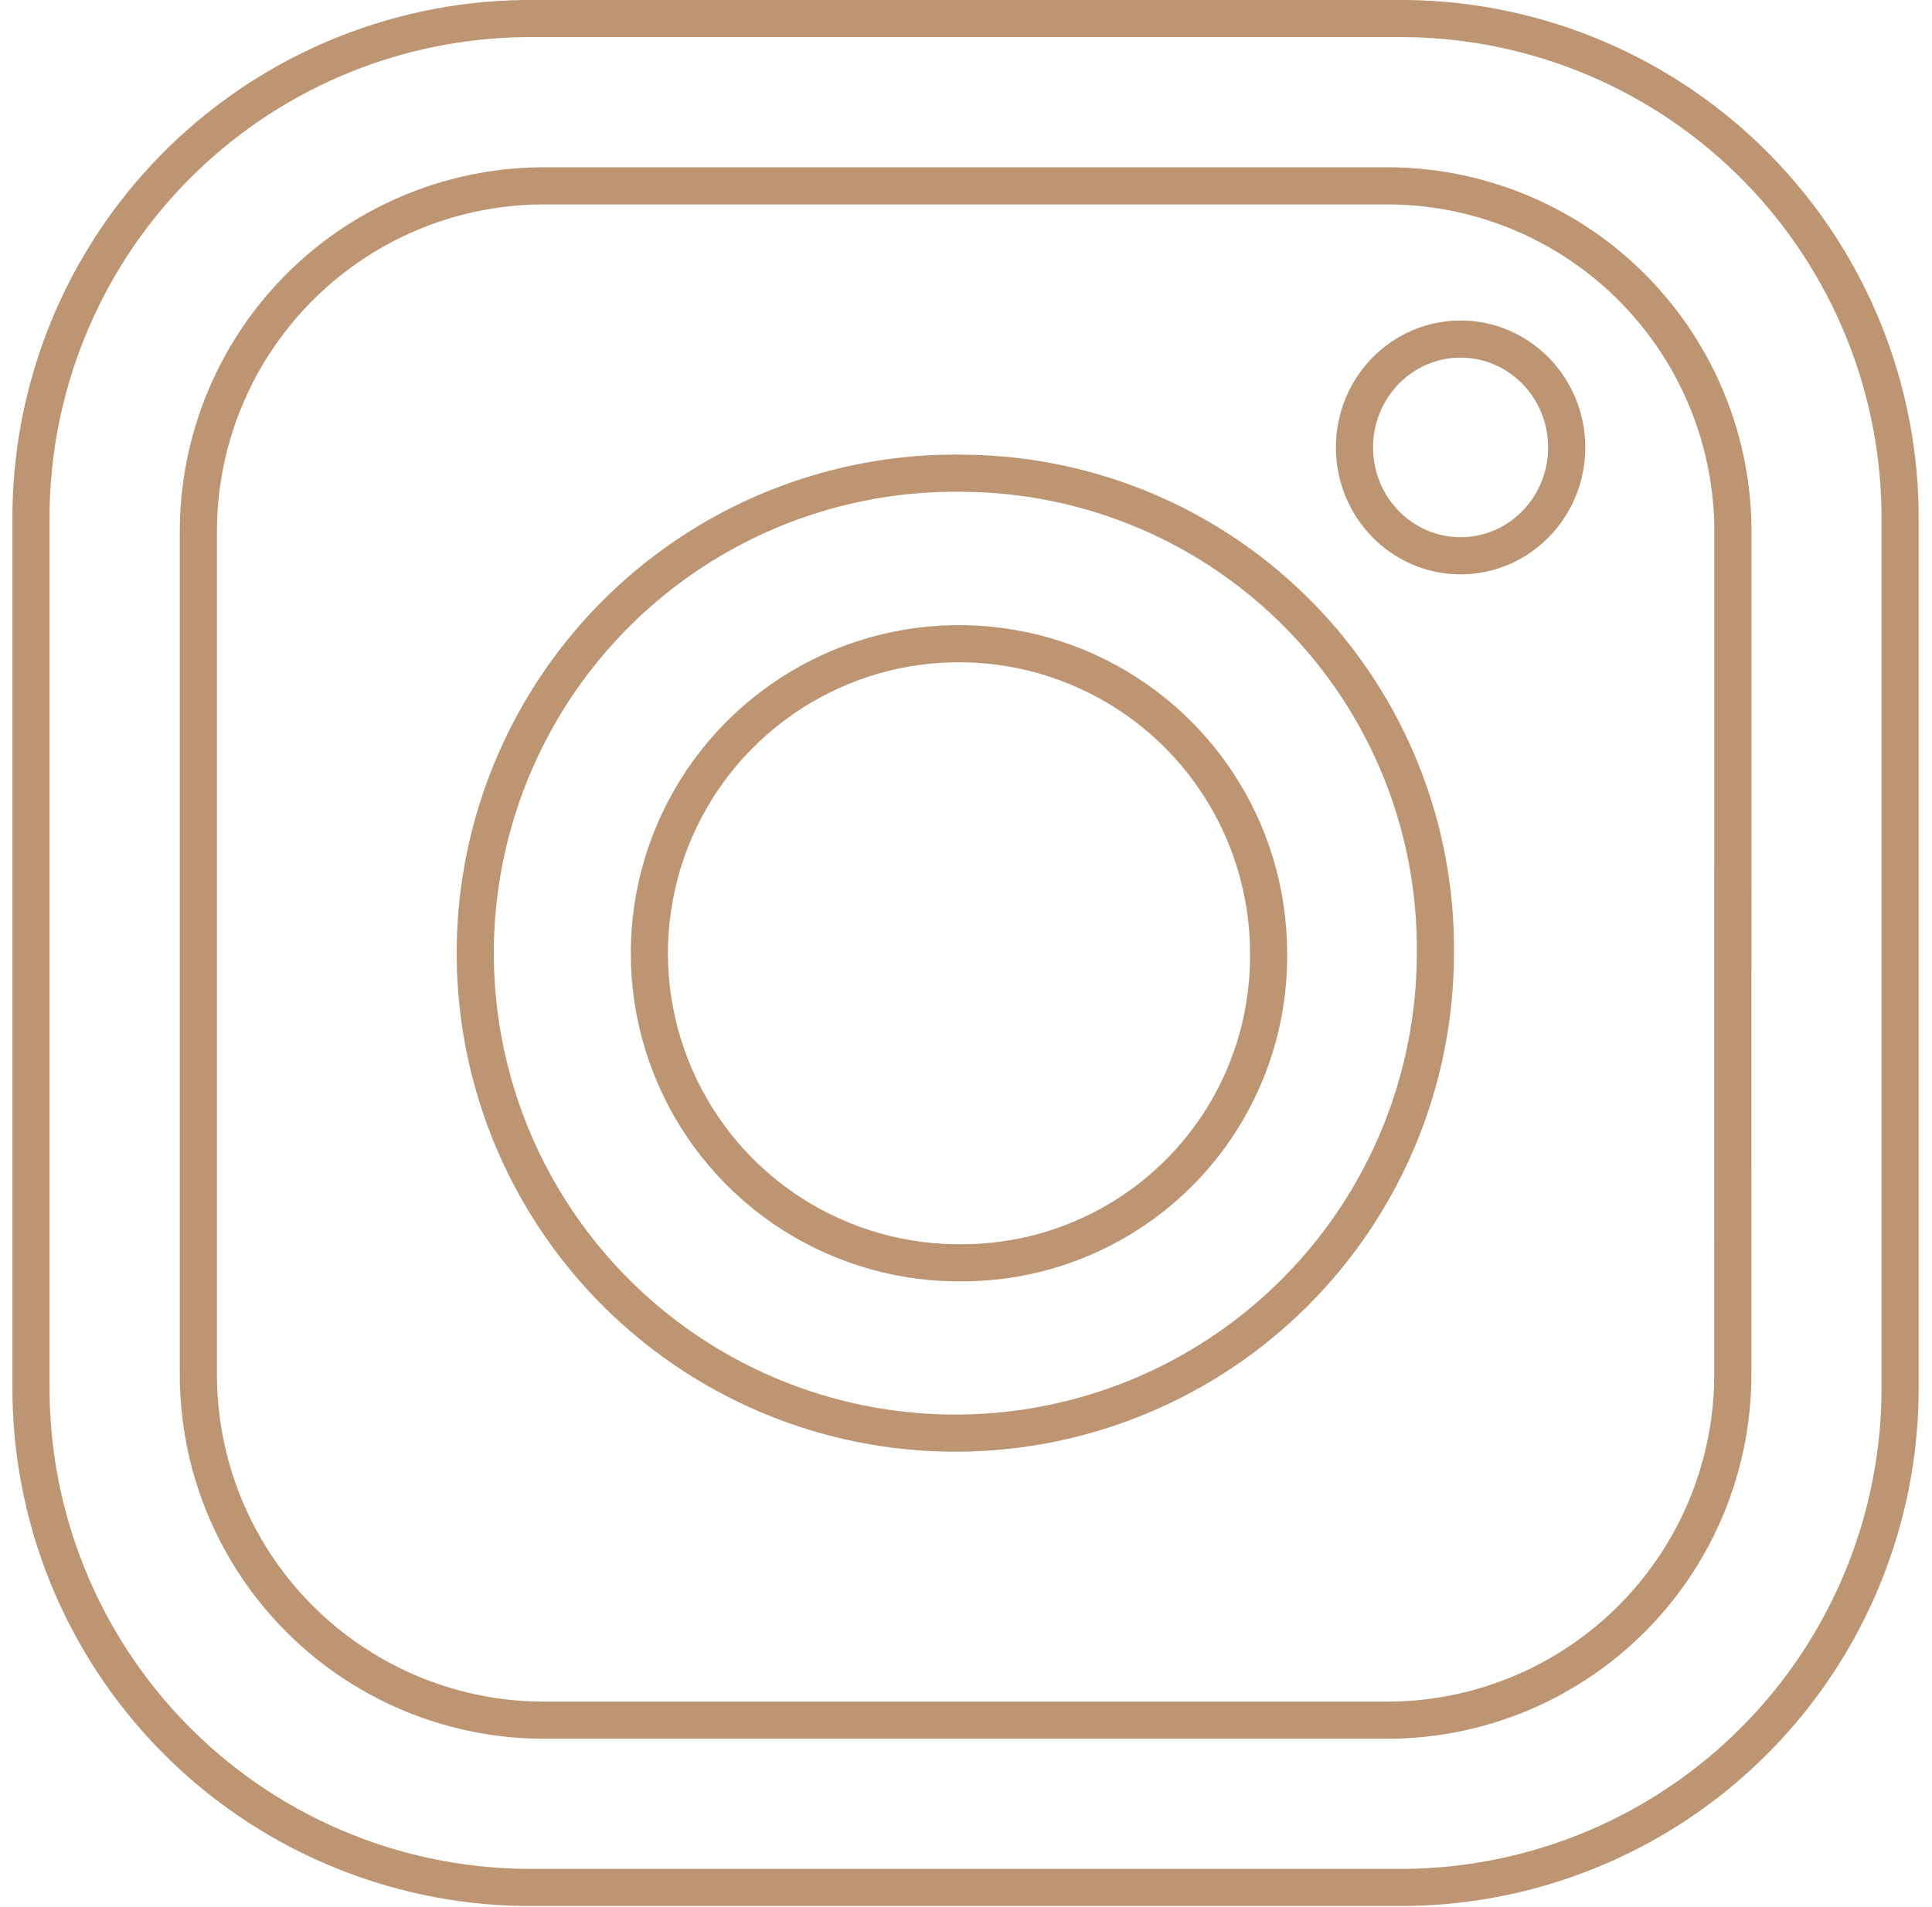 <svg width="78" height="77" viewBox="0 0 78 77" fill="none" xmlns="http://www.w3.org/2000/svg">
<g clip-path="url(#clip0_2112_2)">
<path d="M56.822 0.75H21.141C15.815 0.822 10.734 2.999 7.007 6.805C3.28 10.611 1.21 15.737 1.251 21.064V55.898C1.211 61.224 3.281 66.35 7.007 70.156C10.734 73.962 15.815 76.139 21.141 76.211H56.822C62.148 76.138 67.229 73.962 70.955 70.156C74.682 66.35 76.751 61.224 76.712 55.898V21.064C76.751 15.737 74.682 10.611 70.955 6.805C67.229 2.999 62.148 0.822 56.822 0.75ZM69.958 55.395C69.985 59.083 68.552 62.632 65.972 65.266C63.392 67.901 59.874 69.408 56.187 69.458H21.78C18.092 69.408 14.574 67.901 11.994 65.266C9.414 62.632 7.981 59.083 8.009 55.395V21.568C7.981 17.88 9.414 14.332 11.994 11.697C14.574 9.062 18.092 7.555 21.78 7.505H56.191C59.878 7.555 63.396 9.062 65.976 11.697C68.556 14.331 69.989 17.88 69.962 21.568L69.958 55.395Z" stroke="#BD9572" stroke-width="1.5"/>
<path d="M38.976 19.11C35.127 19.029 31.34 20.096 28.1 22.176C24.859 24.256 22.312 27.254 20.782 30.788C19.253 34.322 18.81 38.231 19.512 42.017C20.213 45.804 22.027 49.295 24.721 52.046C27.415 54.797 30.867 56.684 34.638 57.465C38.409 58.246 42.326 57.886 45.892 56.431C49.457 54.976 52.508 52.492 54.655 49.296C56.803 46.1 57.95 42.336 57.95 38.486C58.003 33.401 56.033 28.502 52.475 24.869C48.917 21.235 44.062 19.164 38.976 19.11ZM38.976 50.988C36.494 51.04 34.052 50.35 31.962 49.009C29.873 47.667 28.23 45.733 27.244 43.454C26.258 41.175 25.973 38.654 26.426 36.212C26.878 33.771 28.048 31.519 29.785 29.745C31.523 27.971 33.749 26.754 36.181 26.25C38.612 25.747 41.139 25.979 43.438 26.917C45.737 27.855 47.705 29.456 49.09 31.517C50.476 33.578 51.216 36.005 51.216 38.488C51.25 41.769 49.98 44.928 47.685 47.272C45.389 49.616 42.257 50.953 38.976 50.988Z" stroke="#BD9572" stroke-width="1.5"/>
<path d="M58.968 22.441C61.334 22.441 63.252 20.483 63.252 18.066C63.252 15.65 61.334 13.691 58.968 13.691C56.602 13.691 54.684 15.65 54.684 18.066C54.684 20.483 56.602 22.441 58.968 22.441Z" stroke="#BD9572" stroke-width="1.5"/>
</g>
<defs>
<clipPath id="clip0_2112_2">
<rect width="76.961" height="76.962" fill="white" transform="translate(0.5)"/>
</clipPath>
</defs>
</svg>
